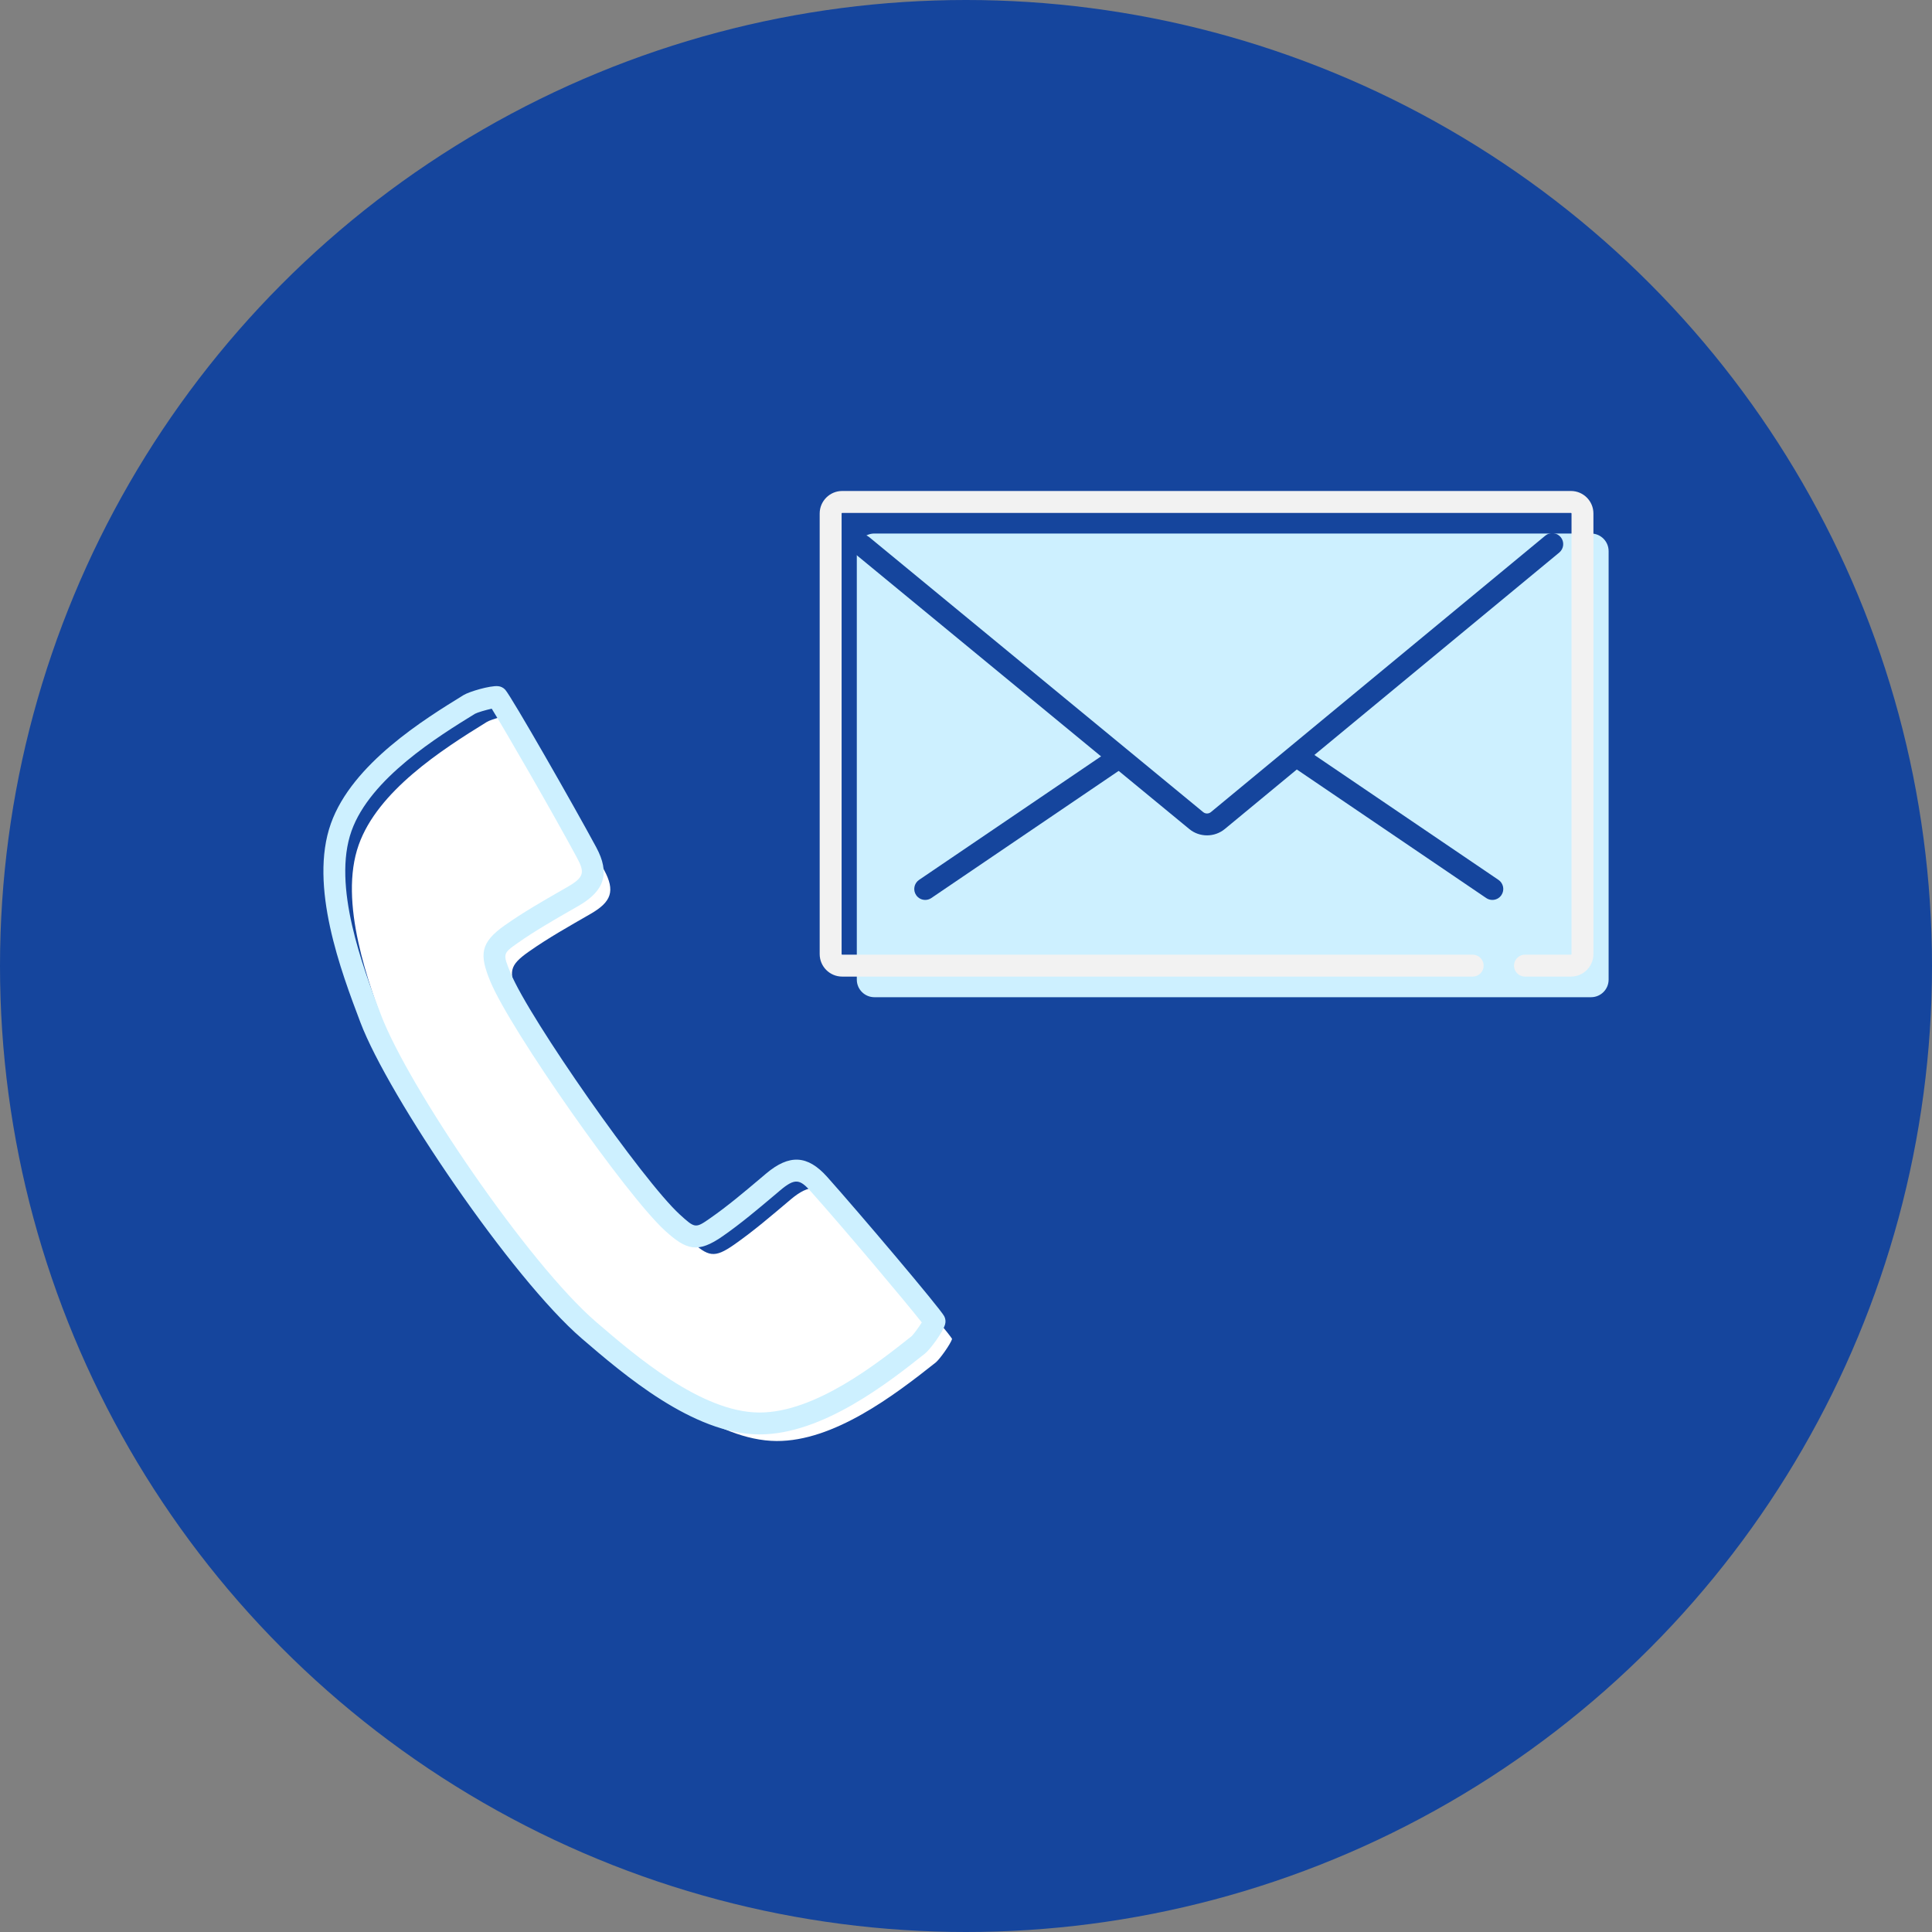 <svg width="60" height="60" viewBox="0 0 60 60" fill="none" xmlns="http://www.w3.org/2000/svg">
<rect x="0" y="0" width="60" height="60" fill="#808080" stroke="none"/>
<circle cx="30" cy="30" r="30" fill="#15459D"/>
<path d="M49.411 16.569H27.155C26.854 16.569 26.609 16.814 26.609 17.116V30.423C26.609 30.725 26.854 30.969 27.155 30.969H49.411C49.713 30.969 49.957 30.725 49.957 30.423V17.116C49.957 16.814 49.713 16.569 49.411 16.569Z" fill="#CDF0FF"/>
<path d="M37.485 25.943C37.289 25.943 37.093 25.878 36.934 25.746L26.561 17.205C26.416 17.085 26.395 16.871 26.515 16.726C26.634 16.581 26.849 16.56 26.993 16.68L37.366 25.221C37.435 25.278 37.535 25.278 37.605 25.221L47.991 16.635C48.135 16.515 48.35 16.536 48.469 16.681C48.589 16.825 48.569 17.04 48.424 17.16L38.038 25.745C37.878 25.877 37.681 25.943 37.485 25.943Z" fill="#15459D"/>
<path d="M28.734 27.948C28.625 27.948 28.518 27.896 28.452 27.799C28.346 27.643 28.387 27.432 28.542 27.326L34.438 23.324C34.593 23.219 34.805 23.259 34.91 23.415C35.016 23.57 34.975 23.782 34.82 23.887L28.924 27.889C28.866 27.929 28.799 27.948 28.734 27.948Z" fill="#15459D"/>
<path d="M46.346 27.948C46.28 27.948 46.213 27.929 46.155 27.889L40.181 23.834C40.026 23.729 39.986 23.517 40.091 23.362C40.197 23.207 40.408 23.166 40.563 23.272L46.537 27.326C46.692 27.432 46.733 27.643 46.627 27.799C46.562 27.896 46.455 27.948 46.346 27.948Z" fill="#15459D"/>
<path d="M48.787 30.329H47.359C47.172 30.329 47.019 30.177 47.019 29.989C47.019 29.801 47.172 29.648 47.359 29.648H48.787C48.797 29.648 48.805 29.641 48.805 29.631V15.946C48.805 15.937 48.797 15.929 48.787 15.929H26.154C26.145 15.929 26.137 15.937 26.137 15.946V29.631C26.137 29.641 26.145 29.648 26.154 29.648H45.736C45.923 29.648 46.076 29.801 46.076 29.989C46.076 30.177 45.923 30.329 45.736 30.329H26.154C25.77 30.329 25.456 30.016 25.456 29.631V15.946C25.456 15.562 25.77 15.248 26.154 15.248H48.787C49.172 15.248 49.485 15.562 49.485 15.946V29.631C49.485 30.016 49.172 30.329 48.787 30.329Z" fill="#F2F2F2"/>
<path d="M12.056 32.179C11.43 30.525 10.508 28.01 11.141 26.235C11.734 24.569 13.691 23.3 15.12 22.42C15.252 22.339 15.823 22.18 15.983 22.193C16.129 22.356 17.983 25.572 18.761 27.018C19.111 27.668 18.992 28.007 18.34 28.382C17.692 28.756 17.035 29.123 16.424 29.553C15.803 29.99 15.794 30.18 16.086 30.892C16.689 32.358 20.255 37.446 21.427 38.513C21.996 39.032 22.178 39.087 22.8 38.653C23.413 38.225 23.982 37.734 24.555 37.251C25.13 36.767 25.489 36.771 25.981 37.322C27.074 38.547 29.464 41.387 29.568 41.581C29.525 41.735 29.181 42.217 29.059 42.314C27.745 43.357 25.884 44.762 24.115 44.752C22.231 44.74 20.183 43.014 18.841 41.862C16.732 40.049 12.931 34.489 12.056 32.179Z" fill="white"/>
<path d="M23.59 44.547C23.583 44.547 23.576 44.547 23.569 44.547C21.52 44.535 19.364 42.682 18.075 41.575C15.902 39.708 12.06 34.042 11.194 31.755C10.593 30.167 9.587 27.51 10.276 25.576C10.939 23.715 13.188 22.33 14.397 21.586C14.573 21.478 15.213 21.289 15.465 21.309C15.552 21.316 15.633 21.356 15.692 21.422C15.889 21.643 17.819 25.018 18.516 26.312C18.949 27.117 18.784 27.662 17.966 28.133L17.76 28.251C17.194 28.576 16.609 28.912 16.076 29.287C15.613 29.612 15.611 29.621 15.857 30.218C16.441 31.637 19.977 36.684 21.111 37.717C21.589 38.152 21.597 38.153 22.061 37.829C22.596 37.456 23.112 37.021 23.61 36.6L23.791 36.447C24.514 35.838 25.082 35.87 25.69 36.551C26.669 37.648 29.183 40.614 29.323 40.875C29.364 40.952 29.375 41.043 29.351 41.127C29.284 41.371 28.888 41.907 28.726 42.036C27.619 42.915 25.56 44.547 23.59 44.547ZM15.271 22.009C15.095 22.047 14.829 22.124 14.751 22.167C13.616 22.866 11.5 24.169 10.917 25.805C10.311 27.503 11.262 30.014 11.83 31.514C12.672 33.737 16.406 39.245 18.518 41.059C19.736 42.105 21.774 43.856 23.573 43.867C23.579 43.867 23.585 43.867 23.59 43.867C25.323 43.867 27.261 42.33 28.303 41.503C28.369 41.446 28.53 41.225 28.627 41.07C28.148 40.46 26.237 38.185 25.183 37.004C24.841 36.621 24.693 36.577 24.23 36.967L24.049 37.12C23.539 37.55 23.011 37.996 22.45 38.387C21.669 38.933 21.316 38.824 20.653 38.22C19.448 37.123 15.848 31.985 15.227 30.477C14.886 29.648 14.905 29.279 15.684 28.731C16.244 28.337 16.842 27.993 17.421 27.661L17.626 27.543C18.151 27.241 18.16 27.087 17.917 26.635C17.166 25.24 15.68 22.666 15.271 22.009Z" fill="#CDF0FF"/>
</svg>

